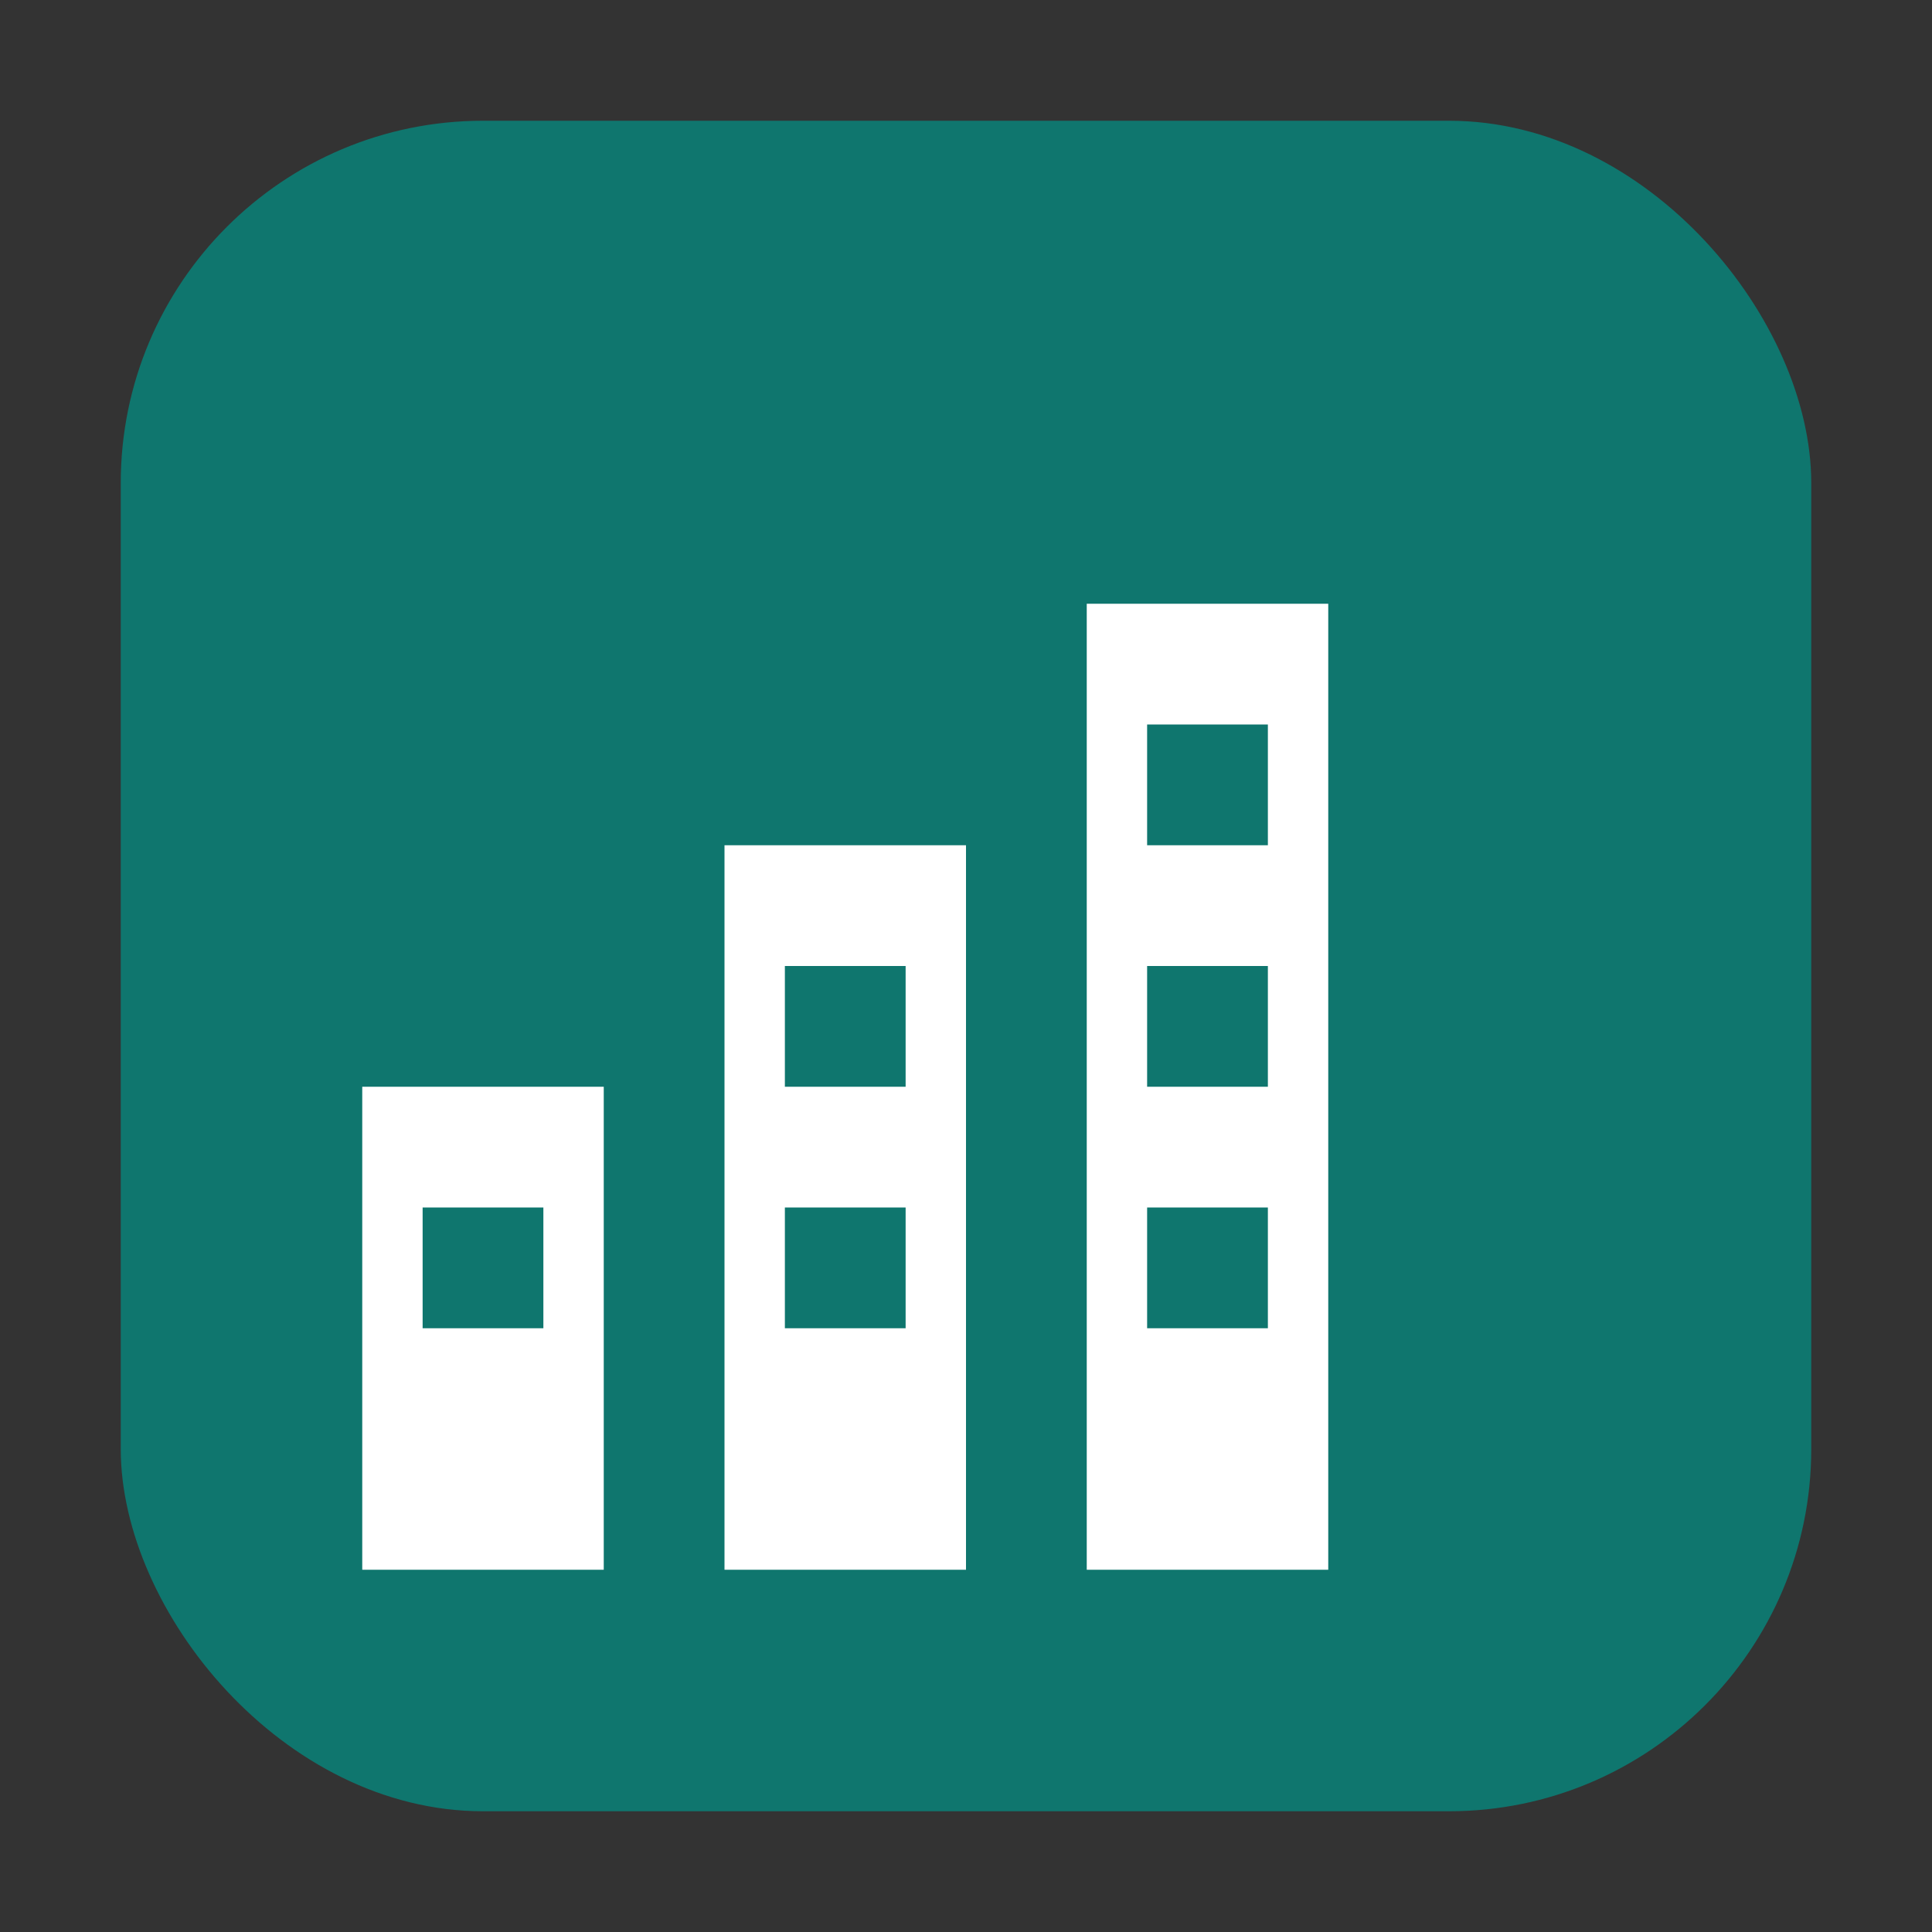 <svg width="32" height="32" viewBox="0 0 32 32" fill="none" xmlns="http://www.w3.org/2000/svg">
  <rect x="0" y="0" width="32" height="32" fill="#333333" stroke="none"/>
  <!-- Fondo redondeado -->
  <rect x="2" y="2" width="28" height="28" rx="6" fill="#0f766e"/>
  
  <!-- Edificio 1 (más bajo) -->
  <rect x="6" y="18" width="4" height="8" fill="white"/>
  <rect x="7" y="20" width="2" height="2" fill="#0f766e"/>
  
  <!-- Edificio 2 (medio) -->
  <rect x="12" y="14" width="4" height="12" fill="white"/>
  <rect x="13" y="16" width="2" height="2" fill="#0f766e"/>
  <rect x="13" y="20" width="2" height="2" fill="#0f766e"/>
  
  <!-- Edificio 3 (más alto) -->
  <rect x="18" y="10" width="4" height="16" fill="white"/>
  <rect x="19" y="12" width="2" height="2" fill="#0f766e"/>
  <rect x="19" y="16" width="2" height="2" fill="#0f766e"/>
  <rect x="19" y="20" width="2" height="2" fill="#0f766e"/>
</svg> 